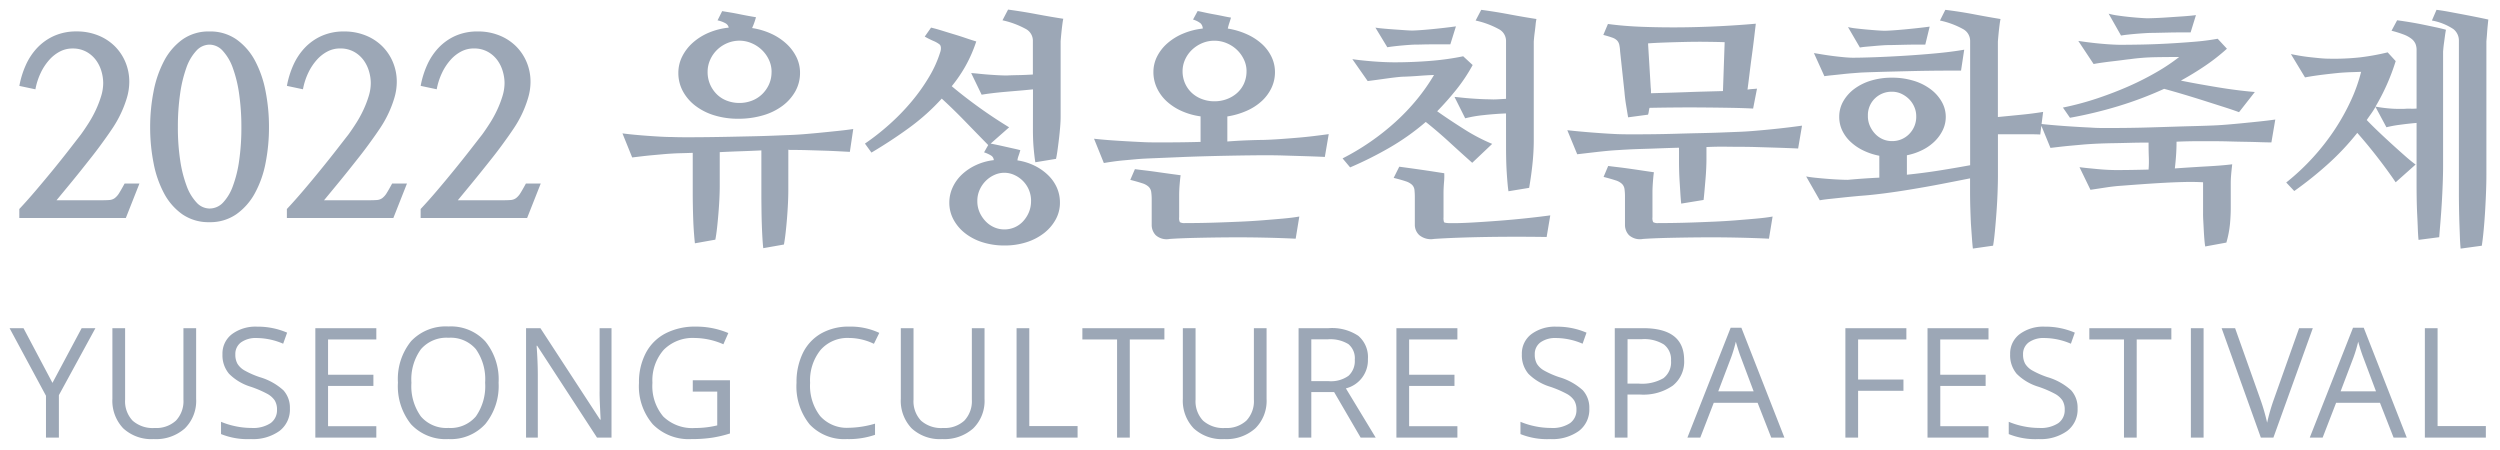 <svg xmlns="http://www.w3.org/2000/svg" xmlns:xlink="http://www.w3.org/1999/xlink" width="261" height="47" viewBox="0 0 261 47">
  <defs>
    <clipPath id="clip-logo_g">
      <rect width="261" height="47"/>
    </clipPath>
  </defs>
  <g id="logo_g" clip-path="url(#clip-logo_g)">
    <path id="패스_4581" data-name="패스 4581" d="M1.016.076V-.863q.813-.863,1.752-1.968T4.6-5.027q.889-1.092,1.638-2.057T7.439-8.633q.406-.559.825-1.219a11.939,11.939,0,0,0,.749-1.371,10.885,10.885,0,0,0,.546-1.422,4.713,4.713,0,0,0,.216-1.371A4.435,4.435,0,0,0,9.6-15.209a3.719,3.719,0,0,0-.559-1.168,3.1,3.1,0,0,0-1-.889,2.946,2.946,0,0,0-1.485-.355,2.8,2.8,0,0,0-1.27.3,3.884,3.884,0,0,0-1.13.876,5.662,5.662,0,0,0-.9,1.358,6.883,6.883,0,0,0-.559,1.727l-1.676-.355a9.406,9.406,0,0,1,.66-2.146,6.5,6.5,0,0,1,1.193-1.815,5.537,5.537,0,0,1,1.765-1.257,5.66,5.66,0,0,1,2.374-.47,5.894,5.894,0,0,1,2.209.406,5.209,5.209,0,0,1,1.739,1.117,5.092,5.092,0,0,1,1.13,1.676,5.245,5.245,0,0,1,.406,2.057,5.88,5.88,0,0,1-.254,1.688A11.452,11.452,0,0,1,11.6-10.8a11.659,11.659,0,0,1-.851,1.5q-.47.7-.876,1.257-.635.889-1.244,1.663T7.427-4.862q-.6.749-1.219,1.5T4.9-1.777H9.521q.559,0,.889-.025a1.082,1.082,0,0,0,.571-.2,1.88,1.88,0,0,0,.457-.521q.216-.343.571-1h1.549L12.137.076Zm13.66-9.471a19.252,19.252,0,0,1,.355-3.732,11.4,11.4,0,0,1,1.1-3.2,6.438,6.438,0,0,1,1.917-2.234,4.707,4.707,0,0,1,2.818-.838,4.764,4.764,0,0,1,2.831.838,6.414,6.414,0,0,1,1.93,2.222,11.218,11.218,0,0,1,1.1,3.187,19.252,19.252,0,0,1,.355,3.732,19.192,19.192,0,0,1-.355,3.745,10.8,10.8,0,0,1-1.117,3.161,6.445,6.445,0,0,1-1.942,2.2,4.773,4.773,0,0,1-2.806.825A4.812,4.812,0,0,1,18.053-.3a6.259,6.259,0,0,1-1.917-2.184,11.046,11.046,0,0,1-1.1-3.161A19.192,19.192,0,0,1,14.676-9.395Zm6.2,8.48a1.921,1.921,0,0,0,1.4-.609A4.921,4.921,0,0,0,23.309-3.25a12.515,12.515,0,0,0,.66-2.679A24.051,24.051,0,0,0,24.2-9.395a24.194,24.194,0,0,0-.229-3.44,13.3,13.3,0,0,0-.66-2.742,5.2,5.2,0,0,0-1.054-1.8,1.884,1.884,0,0,0-1.384-.647,1.884,1.884,0,0,0-1.384.647,5.073,5.073,0,0,0-1.041,1.79,13.644,13.644,0,0,0-.647,2.717A24.122,24.122,0,0,0,17.57-9.42a22.806,22.806,0,0,0,.241,3.466,12.994,12.994,0,0,0,.673,2.679,5.068,5.068,0,0,0,1.041,1.739A1.852,1.852,0,0,0,20.871-.914Zm8.074.99V-.863q.812-.863,1.752-1.968t1.828-2.2q.889-1.092,1.638-2.057t1.206-1.549q.406-.559.825-1.219a11.939,11.939,0,0,0,.749-1.371,10.885,10.885,0,0,0,.546-1.422,4.713,4.713,0,0,0,.216-1.371,4.435,4.435,0,0,0-.178-1.193,3.719,3.719,0,0,0-.559-1.168,3.1,3.1,0,0,0-1-.889,2.946,2.946,0,0,0-1.485-.355,2.8,2.8,0,0,0-1.27.3,3.884,3.884,0,0,0-1.13.876,5.662,5.662,0,0,0-.9,1.358,6.883,6.883,0,0,0-.559,1.727l-1.676-.355a9.406,9.406,0,0,1,.66-2.146A6.5,6.5,0,0,1,30.8-17.672a5.537,5.537,0,0,1,1.765-1.257,5.66,5.66,0,0,1,2.374-.47,5.894,5.894,0,0,1,2.209.406,5.209,5.209,0,0,1,1.739,1.117,5.092,5.092,0,0,1,1.13,1.676,5.245,5.245,0,0,1,.406,2.057,5.88,5.88,0,0,1-.254,1.688,11.452,11.452,0,0,1-.635,1.65,11.658,11.658,0,0,1-.851,1.5q-.47.7-.876,1.257-.635.889-1.244,1.663T35.356-4.862q-.6.749-1.219,1.5T32.83-1.777h4.621q.559,0,.889-.025a1.082,1.082,0,0,0,.571-.2,1.88,1.88,0,0,0,.457-.521q.216-.343.571-1h1.549L40.066.076Zm13.965,0V-.863q.813-.863,1.752-1.968t1.828-2.2q.889-1.092,1.638-2.057t1.206-1.549q.406-.559.825-1.219a11.939,11.939,0,0,0,.749-1.371,10.885,10.885,0,0,0,.546-1.422,4.713,4.713,0,0,0,.216-1.371,4.435,4.435,0,0,0-.178-1.193,3.719,3.719,0,0,0-.559-1.168,3.1,3.1,0,0,0-1-.889,2.946,2.946,0,0,0-1.485-.355,2.8,2.8,0,0,0-1.27.3,3.884,3.884,0,0,0-1.13.876,5.662,5.662,0,0,0-.9,1.358,6.882,6.882,0,0,0-.559,1.727l-1.676-.355a9.406,9.406,0,0,1,.66-2.146,6.5,6.5,0,0,1,1.193-1.815,5.537,5.537,0,0,1,1.765-1.257A5.66,5.66,0,0,1,48.9-19.4a5.894,5.894,0,0,1,2.209.406,5.209,5.209,0,0,1,1.739,1.117A5.092,5.092,0,0,1,53.98-16.2a5.245,5.245,0,0,1,.406,2.057,5.88,5.88,0,0,1-.254,1.688A11.452,11.452,0,0,1,53.5-10.8a11.658,11.658,0,0,1-.851,1.5q-.47.7-.876,1.257-.635.889-1.244,1.663T49.321-4.862q-.6.749-1.219,1.5T46.795-1.777h4.621q.559,0,.889-.025a1.082,1.082,0,0,0,.571-.2,1.88,1.88,0,0,0,.457-.521q.216-.343.571-1h1.549L54.031.076Zm34.607-19.83a7.488,7.488,0,0,1,2.031.609,6.024,6.024,0,0,1,1.574,1.054,4.717,4.717,0,0,1,1.028,1.384,3.686,3.686,0,0,1,.368,1.625,3.908,3.908,0,0,1-.482,1.917A4.844,4.844,0,0,1,80.7-11.642a6.316,6.316,0,0,1-2.044,1,9.036,9.036,0,0,1-2.59.355,8.34,8.34,0,0,1-2.488-.355,6.233,6.233,0,0,1-1.98-1,4.759,4.759,0,0,1-1.308-1.523,3.992,3.992,0,0,1-.47-1.917,3.776,3.776,0,0,1,.394-1.688,4.788,4.788,0,0,1,1.092-1.435,6,6,0,0,1,1.663-1.054A7.279,7.279,0,0,1,75.08-19.8a.673.673,0,0,0-.343-.457,2.925,2.925,0,0,0-.825-.3l.482-.965.774.127q.47.076.965.178t.978.19q.482.089.813.14A7.069,7.069,0,0,1,77.518-19.754Zm2.031,4.57a2.93,2.93,0,0,0-.279-1.257,3.407,3.407,0,0,0-.749-1.041,3.533,3.533,0,0,0-1.079-.7,3.207,3.207,0,0,0-1.244-.254,3.269,3.269,0,0,0-1.27.254,3.376,3.376,0,0,0-1.066.7,3.333,3.333,0,0,0-.724,1.041,3.047,3.047,0,0,0-.267,1.257,3.232,3.232,0,0,0,.267,1.333,3.285,3.285,0,0,0,.711,1.028,3.008,3.008,0,0,0,1.054.66,3.657,3.657,0,0,0,1.295.229,3.586,3.586,0,0,0,1.27-.229,3.141,3.141,0,0,0,1.066-.66,3.354,3.354,0,0,0,.736-1.028A3.106,3.106,0,0,0,79.549-15.184ZM81.3-2.869q0,.686-.038,1.46t-.1,1.536Q81.1.889,81.021,1.6t-.178,1.244l-2.158.381q-.051-.432-.089-1.092t-.063-1.4Q78.508,0,78.5-.724t-.013-1.282V-6.982q-1.041.051-2.158.089T74.141-6.8v3.479q0,.66-.038,1.435T74-.355q-.063.762-.14,1.46t-.178,1.231l-2.133.381q-.051-.432-.1-1.092T71.373.241q-.025-.724-.038-1.447t-.013-1.282v-4.24q-.66.025-1.219.038t-.914.038q-.482.025-1.041.076l-1.1.1q-.546.051-1.079.114L65-6.246,63.984-8.76q.559.076,1.231.14t1.371.114q.7.051,1.371.089t1.206.038q.609.025,1.574.025t2.107-.013q1.143-.013,2.374-.038l2.374-.051q1.143-.025,2.095-.063l1.562-.063q.838-.025,1.752-.1t1.815-.165q.9-.089,1.739-.178t1.523-.19L87.725-6.83l-1.206-.063q-.7-.038-1.511-.063l-1.676-.051q-.863-.025-1.7-.025h-.14a.787.787,0,0,1-.19-.025Zm23.918-3.072a6.067,6.067,0,0,1,1.8.559,5.535,5.535,0,0,1,1.409.99,4.157,4.157,0,0,1,.914,1.308,3.844,3.844,0,0,1,.317,1.562,3.594,3.594,0,0,1-.444,1.752A4.627,4.627,0,0,1,108,1.65a5.853,5.853,0,0,1-1.828.952,7.391,7.391,0,0,1-2.3.343A7.478,7.478,0,0,1,101.55,2.6a5.693,5.693,0,0,1-1.815-.952A4.54,4.54,0,0,1,98.541.229a3.678,3.678,0,0,1-.432-1.752,3.769,3.769,0,0,1,.343-1.587A4.327,4.327,0,0,1,99.4-4.443a5.539,5.539,0,0,1,1.46-.99,6.062,6.062,0,0,1,1.892-.533.6.6,0,0,0-.267-.47,3.349,3.349,0,0,0-.749-.343l.432-.762q-1.219-1.244-2.425-2.488t-2.425-2.361a22.4,22.4,0,0,1-3.364,3.021q-1.841,1.346-3.974,2.615L89.3-7.693a24.825,24.825,0,0,0,2.526-1.98,22.883,22.883,0,0,0,2.323-2.387A19.339,19.339,0,0,0,96-14.663a11.83,11.83,0,0,0,1.168-2.6,1.2,1.2,0,0,0,.063-.419.69.69,0,0,0-.051-.241.212.212,0,0,0-.063-.089q-.025-.013,0-.013a2.718,2.718,0,0,0-.66-.381q-.457-.2-.914-.457l.66-.939q.533.127,1.143.317t1.244.381q.635.19,1.231.394t1.1.355a14.593,14.593,0,0,1-1.1,2.526,14.714,14.714,0,0,1-1.46,2.146q1.27,1.066,2.78,2.158t3.212,2.133l-1.93,1.7q.279.051.7.14t.863.19q.444.1.851.19t.686.165q-.1.355-.19.6A2,2,0,0,0,105.219-5.941Zm1.625-7.414q-.736.076-1.5.14t-1.473.127q-.711.063-1.333.14t-1.054.152l-1.092-2.26q.381.025.863.076t1,.089q.521.038,1,.063t.863.025q.482-.025,1.193-.038t1.523-.063v-3.555a1.39,1.39,0,0,0-.749-1.206,9.123,9.123,0,0,0-2.425-.9l.584-1.117q.584.076,1.371.2t1.6.279q.812.152,1.562.279t1.231.2q-.051.229-.1.609t-.089.762q-.038.381-.063.673t-.025.317v7.871q0,.457-.051,1.079t-.127,1.257q-.076.635-.152,1.181t-.152.876l-2.158.355q-.051-.279-.1-.711t-.089-.9q-.038-.47-.051-.927t-.013-.812Zm-.2,11.654a2.934,2.934,0,0,0-.229-1.168,2.926,2.926,0,0,0-.622-.927,3.013,3.013,0,0,0-.9-.622,2.512,2.512,0,0,0-1.041-.229,2.512,2.512,0,0,0-1.041.229,3.013,3.013,0,0,0-.9.622,3.109,3.109,0,0,0-.635.927,2.8,2.8,0,0,0-.241,1.168,2.863,2.863,0,0,0,.241,1.193,3.282,3.282,0,0,0,.635.939,2.734,2.734,0,0,0,.9.622,2.637,2.637,0,0,0,1.041.216,2.7,2.7,0,0,0,1.066-.216A2.6,2.6,0,0,0,105.8.432a3.208,3.208,0,0,0,.609-.939A3,3,0,0,0,106.641-1.7Zm20.541-18a7.8,7.8,0,0,1,2.006.6,5.924,5.924,0,0,1,1.562,1.016,4.371,4.371,0,0,1,1,1.346,3.656,3.656,0,0,1,.355,1.587,3.8,3.8,0,0,1-.355,1.625,4.471,4.471,0,0,1-1,1.371,5.7,5.7,0,0,1-1.574,1.028,7.986,7.986,0,0,1-2.044.6v2.615Q128.3-8,129.289-8.036t1.574-.038q.838-.025,1.752-.089t1.815-.14q.9-.076,1.739-.178t1.549-.2L137.313-6.3q-.508-.025-1.206-.051T134.6-6.4l-1.676-.051q-.863-.025-1.7-.025-.686,0-1.765.013t-2.336.038q-1.257.025-2.59.063T122-6.271l-2.146.089q-.952.038-1.435.063-.457.025-1,.076l-1.1.1q-.559.051-1.1.127t-.978.152L113.217-8.2q1.143.127,2.59.216t2.59.14q.457.025,1.092.025H120.9q.774,0,1.65-.013t1.79-.038v-2.666a7.163,7.163,0,0,1-2.006-.571,5.751,5.751,0,0,1-1.562-1.028,4.423,4.423,0,0,1-1-1.384,3.88,3.88,0,0,1-.355-1.638,3.584,3.584,0,0,1,.381-1.625,4.556,4.556,0,0,1,1.066-1.371A5.963,5.963,0,0,1,122.5-19.17a7.362,7.362,0,0,1,2.069-.533.794.794,0,0,0-.229-.546,2.363,2.363,0,0,0-.787-.394l.482-.889q.279.051.736.152t.952.19q.5.089.978.19t.813.152q-.051.2-.152.5A5.455,5.455,0,0,0,127.182-19.7Zm1.955,4.443a2.792,2.792,0,0,0-.279-1.219,3.4,3.4,0,0,0-.736-1.016,3.494,3.494,0,0,0-1.066-.686,3.269,3.269,0,0,0-1.27-.254,3.24,3.24,0,0,0-1.282.254,3.538,3.538,0,0,0-1.054.686,3.224,3.224,0,0,0-.724,1.016,2.9,2.9,0,0,0-.267,1.219,3.082,3.082,0,0,0,.267,1.295,3.026,3.026,0,0,0,.711.99,3.215,3.215,0,0,0,1.054.635,3.657,3.657,0,0,0,1.295.229,3.657,3.657,0,0,0,1.295-.229,3.367,3.367,0,0,0,1.066-.635,2.94,2.94,0,0,0,.724-.99A3.082,3.082,0,0,0,129.137-15.26Zm5.129,17.494q-1.549-.076-3.377-.114t-3.618-.025q-1.79.013-3.415.051t-2.742.114a1.711,1.711,0,0,1-1.46-.394,1.543,1.543,0,0,1-.419-1.054V-1.8a5.632,5.632,0,0,0-.051-.851.944.944,0,0,0-.267-.533,1.714,1.714,0,0,0-.673-.368q-.457-.152-1.244-.355l.482-1.117q.381.051,1.028.127t1.346.178q.7.1,1.358.19l1.041.14q-.025.152-.051.406t-.051.546q-.025.292-.038.584t-.013.521V0a.936.936,0,0,0,.076.508.876.876,0,0,0,.457.1q.635,0,1.562-.013t2.031-.051q1.1-.038,2.285-.089t2.3-.14q1.117-.089,2.12-.178t1.714-.216Zm14.777-13.3q1.295.914,2.806,1.866a19.243,19.243,0,0,0,2.933,1.536L152.7-5.687q-1.143-1.016-2.374-2.146t-2.476-2.12a24.932,24.932,0,0,1-3.809,2.7,38.358,38.358,0,0,1-4.088,2.044l-.787-.939a25.106,25.106,0,0,0,2.895-1.727,25.357,25.357,0,0,0,2.628-2.082,21.813,21.813,0,0,0,2.247-2.361,20.279,20.279,0,0,0,1.777-2.539q-.711.025-1.549.089t-1.574.089q-.229,0-.711.051t-1.028.127l-1.1.152q-.559.076-.965.127l-1.6-2.285q.33.051.9.114t1.206.114q.635.051,1.244.076t1.041.025q.914,0,1.879-.038t1.9-.114q.939-.076,1.8-.2t1.6-.279l.99.914a17.256,17.256,0,0,1-1.714,2.577Q150.084-12.137,149.043-11.07ZM160.469,2.057q-1.523-.025-3.136-.025t-3.148.025q-1.536.025-2.945.076t-2.526.127a1.909,1.909,0,0,1-1.536-.394,1.457,1.457,0,0,1-.47-1.054V-2.006a7.485,7.485,0,0,0-.038-.851.88.88,0,0,0-.254-.533,1.713,1.713,0,0,0-.66-.368q-.444-.152-1.257-.355l.584-1.168,1.028.14q.647.089,1.346.19t1.333.2q.635.1.99.152a6.557,6.557,0,0,1-.025.952q-.051.647-.051,1.1V0a1.353,1.353,0,0,0,.051.508q.051.076.457.1.939.025,2.323-.051t2.882-.19q1.5-.114,2.933-.267t2.5-.3ZM150.414-18.053h-1.93q-.508,0-.965.013t-.762.013q-.178,0-.546.025t-.8.063q-.432.038-.863.089t-.711.1L142.594-19.8q.3.051.838.1t1.1.089q.571.038,1.092.076t.8.038q.279,0,.825-.038t1.193-.1q.647-.063,1.32-.14T151-19.932Zm5.814,7.211q-1.219.051-2.361.178a13.232,13.232,0,0,0-1.9.33l-1.117-2.234q.279.025.749.076t.99.089q.521.038,1.041.063t.9.025a6.286,6.286,0,0,0,.8,0l.9-.051v-6.068a1.39,1.39,0,0,0-.749-1.206,9.123,9.123,0,0,0-2.425-.9l.584-1.117q.584.076,1.371.2t1.6.279q.813.152,1.562.279t1.231.2a5.412,5.412,0,0,0-.089.609q-.038.381-.089.762t-.076.673q-.025.292-.025.317V-8.023q0,.584-.038,1.257t-.114,1.358q-.076.686-.165,1.295t-.165,1.041l-2.158.355q-.051-.3-.1-.863t-.089-1.206q-.038-.647-.051-1.295t-.013-1.1Zm25.213-2.488a4.937,4.937,0,0,1,.546-.063q.241-.013.444-.038l-.406,2.082q-.863-.051-2.222-.076t-2.882-.038q-1.523-.013-3.034,0t-2.679.038a3.781,3.781,0,0,0-.076.381,1.886,1.886,0,0,1-.076.33l-2.082.279q-.076-.457-.2-1.206t-.178-1.409l-.457-4.266a4.006,4.006,0,0,0-.089-.711.966.966,0,0,0-.229-.432,1.3,1.3,0,0,0-.508-.3q-.343-.127-.927-.279l.482-1.143q1.676.229,3.682.3t4.063.051q2.057-.025,4.037-.127t3.656-.254q-.076.635-.178,1.5t-.229,1.79q-.127.927-.241,1.866T181.441-13.33Zm-2.387-4.951q-.762-.025-1.866-.038t-2.247.013q-1.143.025-2.184.063t-1.7.089l.279,4.621a2.779,2.779,0,0,1,.025.33v.254q.813-.025,1.765-.051t1.942-.063q.99-.038,1.955-.063l1.854-.051Zm-1.9,12.162q0,.432-.025,1t-.076,1.155q-.051.584-.1,1.155t-.1,1l-2.336.381q-.051-.482-.089-1.092l-.076-1.219q-.038-.609-.051-1.143t-.013-.863V-7.262q-.99.025-1.98.063t-1.854.063q-.863.025-1.549.063t-1.066.063q-.457.025-1,.076t-1.1.114l-1.1.127-.978.114L162.627-9.09q1.143.127,2.59.241t2.59.165q.609.025,1.6.025t2.171-.013q1.181-.013,2.463-.051t2.463-.063q1.181-.025,2.171-.063l1.6-.063q.838-.025,1.752-.1t1.815-.165q.9-.089,1.739-.19t1.549-.2l-.406,2.387q-.508-.025-1.206-.051t-1.511-.051l-1.676-.051q-.863-.025-1.7-.025-.609,0-1.485-.013t-1.993.038Zm6.525,8.354q-1.549-.076-3.377-.114t-3.618-.025q-1.79.013-3.415.051t-2.742.114a1.711,1.711,0,0,1-1.46-.394,1.543,1.543,0,0,1-.419-1.054v-2.92a5.631,5.631,0,0,0-.051-.851.945.945,0,0,0-.267-.533,1.713,1.713,0,0,0-.673-.368q-.457-.152-1.244-.355l.482-1.143q.381.051,1.028.127t1.346.178q.7.1,1.358.2t1.041.152q-.051.3-.1.952t-.051,1.1V0a.936.936,0,0,0,.076.508.876.876,0,0,0,.457.1q.635,0,1.562-.013T175.64.546q1.1-.038,2.285-.089t2.3-.14q1.117-.089,2.12-.178t1.714-.216ZM195.2-6.424a6.708,6.708,0,0,1-1.688-.559,5.3,5.3,0,0,1-1.333-.914,3.906,3.906,0,0,1-.863-1.193,3.293,3.293,0,0,1-.3-1.4,3.223,3.223,0,0,1,.432-1.638,4.241,4.241,0,0,1,1.168-1.295,5.65,5.65,0,0,1,1.739-.851,7.345,7.345,0,0,1,2.146-.3,7.619,7.619,0,0,1,2.311.33,5.661,5.661,0,0,1,1.777.9,4.263,4.263,0,0,1,1.143,1.308,3.161,3.161,0,0,1,.406,1.549,3.153,3.153,0,0,1-.3,1.358,4.182,4.182,0,0,1-.838,1.181,5,5,0,0,1-1.282.914,6.335,6.335,0,0,1-1.638.559v2.031q1.752-.178,3.415-.444t3.187-.546v-13a1.4,1.4,0,0,0-.724-1.206,8.671,8.671,0,0,0-2.425-.9l.559-1.117q.635.076,1.447.2t1.612.279q.8.152,1.523.279t1.181.2q-.051.229-.1.609t-.089.762q-.038.381-.063.673t-.025.317v7.871l1.181-.114,1.282-.127q.635-.063,1.219-.14t1.041-.152l-.3,2.361q-.355-.025-.876-.025h-3.542v4.266q0,.787-.038,1.815t-.114,2.069q-.076,1.041-.165,1.98t-.19,1.5l-2.107.3q-.051-.406-.1-1.1T204.763.66q-.038-.813-.063-1.65t-.025-1.574v-1.5q-1.5.3-3.06.6t-3.072.546q-1.511.254-2.907.432t-2.514.254l-.8.076q-.521.051-1.117.114l-1.193.127q-.6.063-1.028.14l-1.422-2.488q.381.076,1,.14t1.27.114q.647.051,1.219.076t.851.025q1.65-.152,3.3-.229Zm-1.193-4.139a2.5,2.5,0,0,0,.2,1,2.921,2.921,0,0,0,.546.838,2.432,2.432,0,0,0,.8.571,2.349,2.349,0,0,0,.965.2,2.452,2.452,0,0,0,1.8-.736,2.545,2.545,0,0,0,.736-1.879,2.379,2.379,0,0,0-.2-.952,2.589,2.589,0,0,0-.546-.812,2.828,2.828,0,0,0-.8-.559,2.289,2.289,0,0,0-.99-.216,2.49,2.49,0,0,0-1.777.7A2.419,2.419,0,0,0,194.01-10.562ZM200-18.027h-.952q-.546,0-1.1.013l-1.054.025q-.5.013-.8.013-.178,0-.546.025t-.8.063l-.863.076q-.432.038-.711.089l-1.244-2.133a7.085,7.085,0,0,0,.838.14q.533.063,1.1.114t1.092.089q.521.038.8.038t.838-.038q.559-.038,1.231-.1t1.371-.14q.7-.076,1.257-.152Zm3.732,2.717h-1.409q-.851,0-1.841.013t-2.057.038l-2.044.051q-.978.025-1.8.051t-1.333.051q-.3.025-.812.063t-1.066.1q-.559.063-1.079.114t-.825.1l-1.092-2.412q.33.051.863.14t1.13.165q.6.076,1.155.127t.914.051q.838,0,2.272-.051t3.085-.152q1.65-.1,3.313-.254t2.958-.381Zm22.953,1.041q.863.178,1.854.355t1.993.343q1,.165,1.993.292t1.879.2l-1.65,2.107q-.609-.229-1.562-.533l-2.031-.647q-1.079-.343-2.184-.673t-2.044-.584a38.234,38.234,0,0,1-4.812,1.815,44.56,44.56,0,0,1-5.015,1.206l-.736-1.066A31.007,31.007,0,0,0,218-12.429q1.777-.6,3.339-1.295a29.487,29.487,0,0,0,2.882-1.473,20.152,20.152,0,0,0,2.285-1.536q-1.447,0-2.641.025a21.712,21.712,0,0,0-2.488.2q-.254.025-.736.089t-1.028.127q-.546.063-1.1.14t-.939.152l-1.6-2.412q.33.051.9.127t1.219.14q.647.063,1.257.1t1.041.038q.914,0,2.2-.025t2.679-.1q1.4-.076,2.78-.19a24.8,24.8,0,0,0,2.476-.317l.965,1.041a20.69,20.69,0,0,1-2.285,1.79Q227.982-14.98,226.688-14.27ZM227.7-19.3h-1.028q-.6,0-1.193.013l-1.117.025q-.521.013-.774.013-.178,0-.6.025t-.889.063q-.47.038-.927.089t-.736.1l-1.295-2.285a6.654,6.654,0,0,0,.927.19q.6.089,1.219.152t1.155.1q.533.038.762.038.279,0,.889-.025t1.333-.076l1.473-.1q.749-.051,1.358-.127ZM226.23-7.82q0,.66-.051,1.384T226.053-5.1q1.8-.127,3.4-.216t2.59-.216q-.076.66-.114,1.117t-.038.889V-.99q0,.736-.076,1.638a10.9,10.9,0,0,1-.381,1.993l-2.209.406q-.051-.3-.089-.762t-.063-.952q-.025-.5-.051-.965T229-.406v-3.25q-.965-.051-2.031-.025t-2.171.089q-1.1.063-2.184.14t-2.044.152q-.813.051-1.65.178l-1.676.254L216.1-5.23q.381.051.876.1t1.028.1q.533.051,1.041.076t.889.025q.736,0,1.587-.013t1.79-.038a10.979,10.979,0,0,0,.025-1.308q-.025-.7-.025-1.181v-.33q-.99,0-1.917.025t-1.727.038q-.8.013-1.422.038t-1,.051q-.457.025-1,.076l-1.1.1q-.559.051-1.1.114l-.978.114L212.037-9.75q1.143.127,2.59.229t2.59.152q.609.051,1.6.051t2.171-.013q1.181-.013,2.463-.051t2.463-.076q1.181-.038,2.171-.063t1.6-.051q.838-.025,1.752-.1t1.815-.165q.9-.089,1.739-.178t1.549-.19l-.406,2.387q-.508,0-1.206-.025t-1.511-.038q-.813-.013-1.676-.038t-1.7-.025h-1.625q-.965,0-2.184.051Zm25.061-2.031q-.889.076-1.79.2a11.415,11.415,0,0,0-1.358.254L247-11.527q-.2.355-.444.7t-.47.673q.584.609,1.295,1.282t1.409,1.308q.7.635,1.32,1.181t1.079.876l-2.082,1.854q-.787-1.168-1.866-2.564T245.1-8.811a26.635,26.635,0,0,1-3,3.2,38.475,38.475,0,0,1-3.58,2.869l-.838-.889a23.809,23.809,0,0,0,2.78-2.6,23.937,23.937,0,0,0,2.272-2.907,22.7,22.7,0,0,0,1.7-3.047,16.829,16.829,0,0,0,1.066-3q-.66.025-1.1.038t-1.1.063q-.279.025-.749.076t-.99.114q-.521.063-1.028.14t-.889.152l-1.473-2.437q.355.076.863.165t1.066.152q.559.063,1.1.114t.978.051a24.85,24.85,0,0,0,3.225-.14,24.479,24.479,0,0,0,2.869-.521l.838.914a22.845,22.845,0,0,1-.927,2.463A22.462,22.462,0,0,1,247-11.553a15.665,15.665,0,0,0,1.765.216q.724.038,1.333.013a3.68,3.68,0,0,1,.533-.013,6,6,0,0,0,.66-.013v-6.119a1.664,1.664,0,0,0-.114-.635,1.349,1.349,0,0,0-.406-.521,3.022,3.022,0,0,0-.8-.444,10.92,10.92,0,0,0-1.295-.406l.584-1.092q.584.076,1.282.19t1.384.254q.686.14,1.333.279t1.1.267q-.051.229-.1.6l-.1.736q-.051.368-.076.647t-.025.3V-5.307q0,.787-.038,1.8t-.1,2.044q-.063,1.028-.14,1.968t-.127,1.574l-2.158.279q-.051-.482-.076-1.181T251.354-.3q-.038-.787-.051-1.6t-.013-1.549Zm2.082-11.807q.609.076,1.358.216l1.485.279q.736.14,1.422.279t1.143.241q-.025.229-.063.609t-.063.736q-.025.355-.051.647t-.025.317V-4.393q0,.787-.038,1.79t-.1,2.031q-.063,1.028-.152,1.968t-.19,1.574l-2.209.3q-.051-.482-.076-1.181T255.76.6q-.025-.8-.038-1.612t-.013-1.549V-18.434a1.514,1.514,0,0,0-.584-1.219,6.033,6.033,0,0,0-2.234-.889Z" transform="translate(1 22.684)" fill="#9ca7b6"/>
    <path id="패스_4582" data-name="패스 4582" d="M4.477-5.711l3.047-5.711H8.961L5.148-4.43V0H3.8V-4.367L0-11.422H1.453Zm15-5.711v7.391A4.026,4.026,0,0,1,18.3-.961,4.524,4.524,0,0,1,15.054.156,4.325,4.325,0,0,1,11.863-.969a4.172,4.172,0,0,1-1.129-3.094v-7.359h1.328v7.453a2.936,2.936,0,0,0,.781,2.2,3.153,3.153,0,0,0,2.3.766,3.039,3.039,0,0,0,2.227-.77,2.96,2.96,0,0,0,.781-2.207v-7.437Zm9.789,8.383A2.8,2.8,0,0,1,28.171-.687,4.743,4.743,0,0,1,25.2.156a7.436,7.436,0,0,1-3.125-.523V-1.648a8.227,8.227,0,0,0,1.531.469,8.056,8.056,0,0,0,1.641.172,3.31,3.31,0,0,0,2-.5,1.654,1.654,0,0,0,.672-1.4,1.8,1.8,0,0,0-.238-.973,2.214,2.214,0,0,0-.8-.7,11.148,11.148,0,0,0-1.7-.727A5.424,5.424,0,0,1,22.91-6.664,2.984,2.984,0,0,1,22.226-8.7a2.536,2.536,0,0,1,.992-2.1,4.123,4.123,0,0,1,2.625-.781,7.736,7.736,0,0,1,3.133.625L28.562-9.8a7.08,7.08,0,0,0-2.75-.594,2.661,2.661,0,0,0-1.648.453,1.493,1.493,0,0,0-.594,1.258,1.928,1.928,0,0,0,.219.973,2.06,2.06,0,0,0,.738.7,9.173,9.173,0,0,0,1.59.7,6.294,6.294,0,0,1,2.473,1.375A2.7,2.7,0,0,1,29.265-3.039ZM38.288,0H31.921V-11.422h6.367v1.18H33.249v3.68h4.734v1.172H33.249v4.2h5.039ZM51.053-5.727a6.288,6.288,0,0,1-1.387,4.313A4.875,4.875,0,0,1,45.811.156a4.937,4.937,0,0,1-3.895-1.543,6.339,6.339,0,0,1-1.371-4.355,6.26,6.26,0,0,1,1.375-4.324A4.972,4.972,0,0,1,45.827-11.6a4.866,4.866,0,0,1,3.844,1.563A6.281,6.281,0,0,1,51.053-5.727Zm-9.1,0a5.421,5.421,0,0,0,.988,3.52,3.507,3.507,0,0,0,2.871,1.2,3.473,3.473,0,0,0,2.867-1.2,5.5,5.5,0,0,0,.969-3.523,5.453,5.453,0,0,0-.965-3.5,3.457,3.457,0,0,0-2.855-1.191,3.525,3.525,0,0,0-2.887,1.2A5.365,5.365,0,0,0,41.952-5.727ZM62.842,0H61.327L55.084-9.586h-.062q.125,1.688.125,3.094V0H53.92V-11.422h1.5l6.227,9.547h.063q-.016-.211-.07-1.355T61.6-4.867v-6.555h1.242Zm8.484-5.984h3.883V-.43a12.483,12.483,0,0,1-1.844.438,14.037,14.037,0,0,1-2.172.148,5.264,5.264,0,0,1-4.039-1.543,6.081,6.081,0,0,1-1.445-4.324,6.533,6.533,0,0,1,.715-3.121,4.835,4.835,0,0,1,2.059-2.047,6.669,6.669,0,0,1,3.148-.707,8.6,8.6,0,0,1,3.406.672l-.516,1.172a7.61,7.61,0,0,0-2.977-.656,4.262,4.262,0,0,0-3.258,1.242,4.821,4.821,0,0,0-1.172,3.445A4.927,4.927,0,0,0,68.244-2.2a4.347,4.347,0,0,0,3.316,1.2,9.854,9.854,0,0,0,2.32-.273V-4.8H71.326ZM87.638-10.4a3.735,3.735,0,0,0-2.973,1.254,5.058,5.058,0,0,0-1.09,3.434,5.159,5.159,0,0,0,1.051,3.465,3.735,3.735,0,0,0,3,1.223,10.23,10.23,0,0,0,2.727-.43V-.289a8.4,8.4,0,0,1-2.93.445,4.956,4.956,0,0,1-3.895-1.531,6.306,6.306,0,0,1-1.371-4.352,6.868,6.868,0,0,1,.66-3.094,4.739,4.739,0,0,1,1.906-2.047,5.77,5.77,0,0,1,2.934-.719,7.078,7.078,0,0,1,3.141.656l-.562,1.141A6.053,6.053,0,0,0,87.638-10.4Zm14.148-1.023v7.391a4.026,4.026,0,0,1-1.18,3.07A4.524,4.524,0,0,1,97.364.156,4.325,4.325,0,0,1,94.173-.969a4.172,4.172,0,0,1-1.129-3.094v-7.359h1.328v7.453a2.936,2.936,0,0,0,.781,2.2,3.153,3.153,0,0,0,2.3.766,3.04,3.04,0,0,0,2.227-.77,2.96,2.96,0,0,0,.781-2.207v-7.437ZM105.13,0V-11.422h1.328V-1.2H111.5V0Zm11.82,0h-1.328V-10.242H112v-1.18h8.563v1.18H116.95Zm14.281-11.422v7.391a4.026,4.026,0,0,1-1.18,3.07A4.524,4.524,0,0,1,126.809.156a4.325,4.325,0,0,1-3.191-1.125,4.172,4.172,0,0,1-1.129-3.094v-7.359h1.328v7.453a2.936,2.936,0,0,0,.781,2.2,3.153,3.153,0,0,0,2.3.766,3.039,3.039,0,0,0,2.227-.77,2.96,2.96,0,0,0,.781-2.207v-7.437ZM135.9-4.75V0h-1.328V-11.422h3.133a4.929,4.929,0,0,1,3.105.8,2.918,2.918,0,0,1,1,2.422,3.033,3.033,0,0,1-2.3,3.063L142.621,0h-1.57l-2.766-4.75Zm0-1.141h1.82a3.144,3.144,0,0,0,2.063-.559,2.079,2.079,0,0,0,.656-1.676,1.907,1.907,0,0,0-.668-1.633,3.619,3.619,0,0,0-2.145-.5H135.9ZM151.152,0h-6.367V-11.422h6.367v1.18h-5.039v3.68h4.734v1.172h-4.734v4.2h5.039Zm13.773-3.039a2.8,2.8,0,0,1-1.094,2.352,4.743,4.743,0,0,1-2.969.844,7.436,7.436,0,0,1-3.125-.523V-1.648a8.228,8.228,0,0,0,1.531.469,8.056,8.056,0,0,0,1.641.172,3.31,3.31,0,0,0,2-.5,1.654,1.654,0,0,0,.672-1.4,1.8,1.8,0,0,0-.238-.973,2.214,2.214,0,0,0-.8-.7,11.148,11.148,0,0,0-1.7-.727,5.424,5.424,0,0,1-2.277-1.352,2.984,2.984,0,0,1-.684-2.039,2.536,2.536,0,0,1,.992-2.1,4.123,4.123,0,0,1,2.625-.781,7.736,7.736,0,0,1,3.133.625L164.222-9.8a7.08,7.08,0,0,0-2.75-.594,2.661,2.661,0,0,0-1.648.453,1.493,1.493,0,0,0-.594,1.258,1.928,1.928,0,0,0,.219.973,2.059,2.059,0,0,0,.738.7,9.173,9.173,0,0,0,1.59.7,6.294,6.294,0,0,1,2.473,1.375A2.7,2.7,0,0,1,164.925-3.039Zm9.9-5.055a3.2,3.2,0,0,1-1.184,2.668,5.362,5.362,0,0,1-3.387.934h-1.344V0h-1.328V-11.422h2.961Q174.823-11.422,174.823-8.094Zm-5.914,2.461h1.2a4.442,4.442,0,0,0,2.555-.57,2.1,2.1,0,0,0,.789-1.828,1.971,1.971,0,0,0-.742-1.687,3.877,3.877,0,0,0-2.312-.555h-1.484ZM183.916,0l-1.422-3.633h-4.578L176.51,0h-1.344l4.516-11.469H180.8L185.291,0ZM182.08-4.828l-1.328-3.539q-.258-.672-.531-1.648a14.8,14.8,0,0,1-.492,1.648l-1.344,3.539ZM192.986,0h-1.328V-11.422h6.367v1.18h-5.039v4.18h4.734v1.18h-4.734ZM206.6,0h-6.367V-11.422H206.6v1.18h-5.039v3.68H206.3v1.172h-4.734v4.2H206.6Zm9.3-3.039a2.8,2.8,0,0,1-1.094,2.352,4.743,4.743,0,0,1-2.969.844,7.436,7.436,0,0,1-3.125-.523V-1.648a8.228,8.228,0,0,0,1.531.469,8.056,8.056,0,0,0,1.641.172,3.31,3.31,0,0,0,2-.5,1.654,1.654,0,0,0,.672-1.4,1.8,1.8,0,0,0-.238-.973,2.214,2.214,0,0,0-.8-.7,11.148,11.148,0,0,0-1.7-.727,5.424,5.424,0,0,1-2.277-1.352A2.984,2.984,0,0,1,208.86-8.7a2.536,2.536,0,0,1,.992-2.1,4.123,4.123,0,0,1,2.625-.781,7.736,7.736,0,0,1,3.133.625L215.2-9.8a7.08,7.08,0,0,0-2.75-.594,2.661,2.661,0,0,0-1.648.453,1.493,1.493,0,0,0-.594,1.258,1.928,1.928,0,0,0,.219.973,2.059,2.059,0,0,0,.738.7,9.173,9.173,0,0,0,1.59.7,6.294,6.294,0,0,1,2.473,1.375A2.7,2.7,0,0,1,215.9-3.039ZM222.071,0h-1.328V-10.242h-3.617v-1.18h8.563v1.18h-3.617Zm5.656,0V-11.422h1.328V0Zm11.3-11.422h1.43L236.344,0h-1.312l-4.094-11.422h1.406l2.625,7.391a20.729,20.729,0,0,1,.719,2.477,20.674,20.674,0,0,1,.734-2.523ZM248.89,0l-1.422-3.633H242.89L241.484,0H240.14l4.516-11.469h1.117L250.265,0Zm-1.836-4.828-1.328-3.539q-.258-.672-.531-1.648a14.8,14.8,0,0,1-.492,1.648l-1.344,3.539ZM252.156,0V-11.422h1.328V-1.2h5.039V0Z" transform="translate(1 45.684)" fill="#9ca7b6"/>
  </g>
</svg>
